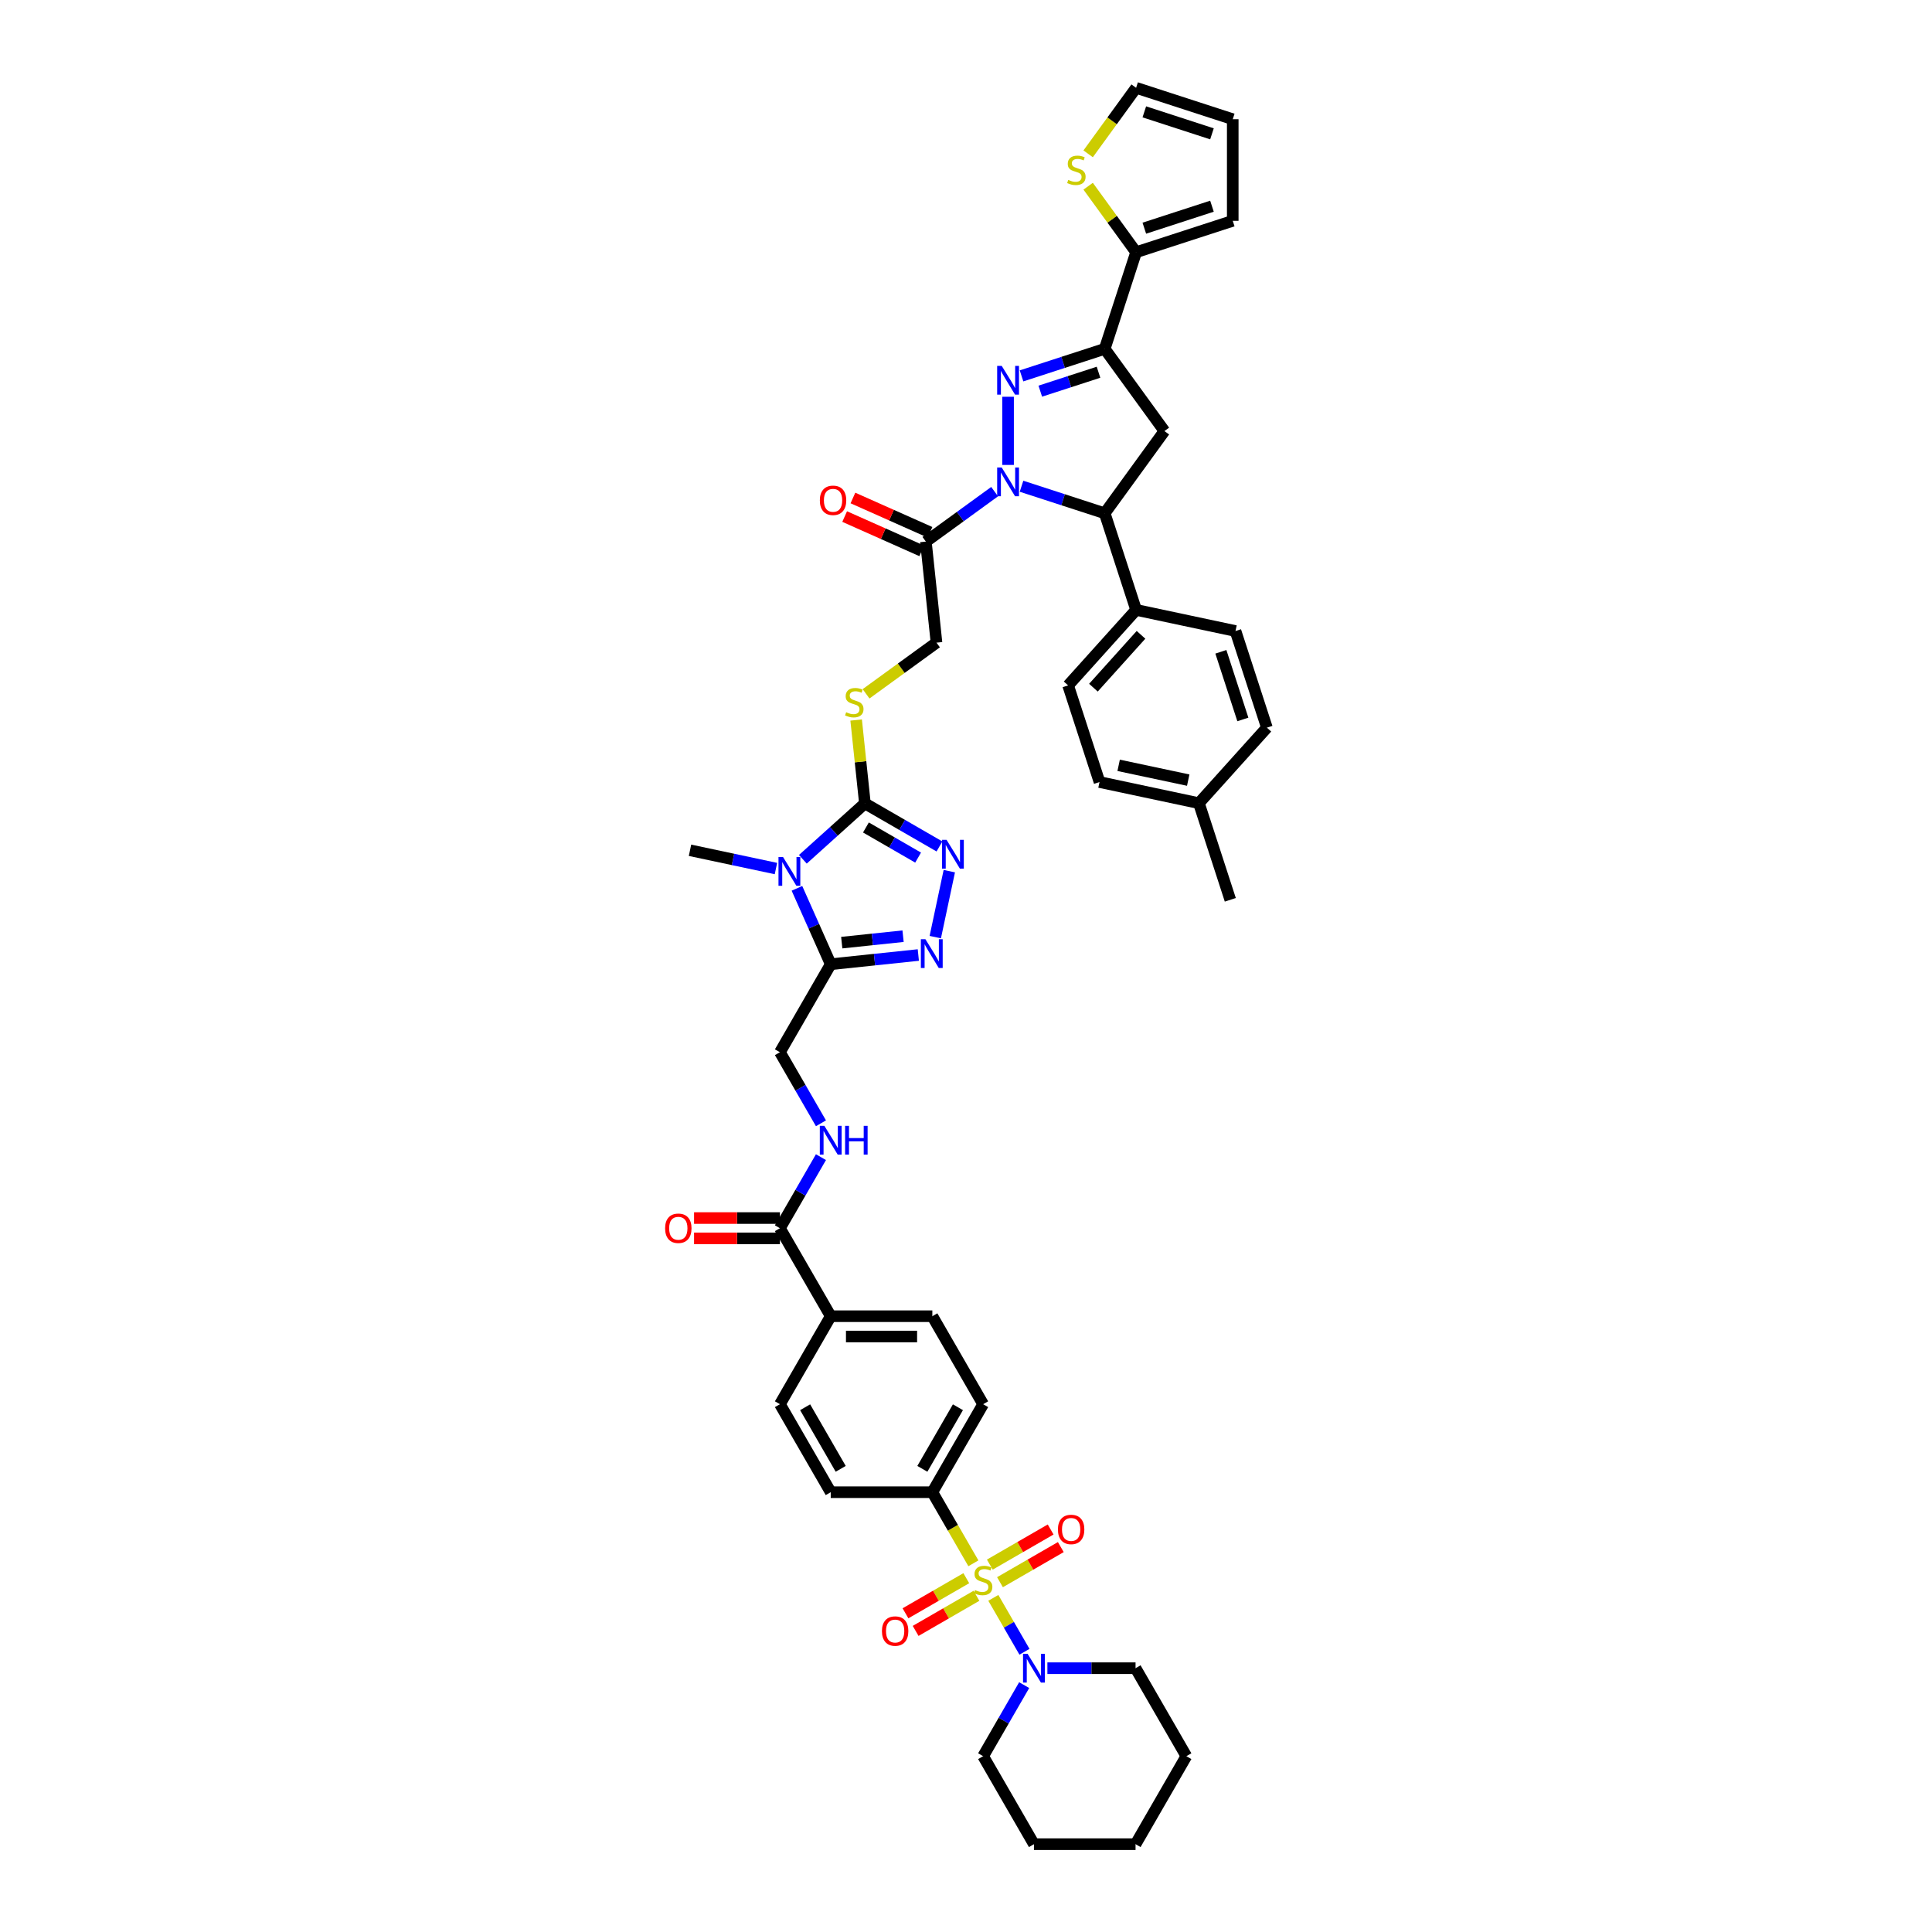 <?xml version='1.0' encoding='iso-8859-1'?>
<svg version='1.1' baseProfile='full'
              xmlns='http://www.w3.org/2000/svg'
                      xmlns:rdkit='http://www.rdkit.org/xml'
                      xmlns:xlink='http://www.w3.org/1999/xlink'
                  xml:space='preserve'
width='1000px' height='1000px' viewBox='0 0 1000 1000'>
<!-- END OF HEADER -->
<rect style='opacity:1.0;fill:#FFFFFF;stroke:none' width='1000' height='1000' x='0' y='0'> </rect>
<path class='bond-11' d='M 514.149,827.047 L 522.205,841.001' style='fill:none;fill-rule:evenodd;stroke:#CCCC00;stroke-width:6px;stroke-linecap:butt;stroke-linejoin:miter;stroke-opacity:1' />
<path class='bond-11' d='M 522.205,841.001 L 530.261,854.955' style='fill:none;fill-rule:evenodd;stroke:#0000FF;stroke-width:6px;stroke-linecap:butt;stroke-linejoin:miter;stroke-opacity:1' />
<path class='bond-14' d='M 503.825,809.166 L 493.2,790.763' style='fill:none;fill-rule:evenodd;stroke:#CCCC00;stroke-width:6px;stroke-linecap:butt;stroke-linejoin:miter;stroke-opacity:1' />
<path class='bond-14' d='M 493.2,790.763 L 482.576,772.361' style='fill:none;fill-rule:evenodd;stroke:#000000;stroke-width:6px;stroke-linecap:butt;stroke-linejoin:miter;stroke-opacity:1' />
<path class='bond-18' d='M 500.152,816.868 L 484.412,825.956' style='fill:none;fill-rule:evenodd;stroke:#CCCC00;stroke-width:6px;stroke-linecap:butt;stroke-linejoin:miter;stroke-opacity:1' />
<path class='bond-18' d='M 484.412,825.956 L 468.672,835.043' style='fill:none;fill-rule:evenodd;stroke:#FF0000;stroke-width:6px;stroke-linecap:butt;stroke-linejoin:miter;stroke-opacity:1' />
<path class='bond-18' d='M 505.411,825.978 L 489.671,835.065' style='fill:none;fill-rule:evenodd;stroke:#CCCC00;stroke-width:6px;stroke-linecap:butt;stroke-linejoin:miter;stroke-opacity:1' />
<path class='bond-18' d='M 489.671,835.065 L 473.931,844.153' style='fill:none;fill-rule:evenodd;stroke:#FF0000;stroke-width:6px;stroke-linecap:butt;stroke-linejoin:miter;stroke-opacity:1' />
<path class='bond-19' d='M 517.591,818.945 L 533.332,809.858' style='fill:none;fill-rule:evenodd;stroke:#CCCC00;stroke-width:6px;stroke-linecap:butt;stroke-linejoin:miter;stroke-opacity:1' />
<path class='bond-19' d='M 533.332,809.858 L 549.072,800.77' style='fill:none;fill-rule:evenodd;stroke:#FF0000;stroke-width:6px;stroke-linecap:butt;stroke-linejoin:miter;stroke-opacity:1' />
<path class='bond-19' d='M 512.332,809.836 L 528.072,800.749' style='fill:none;fill-rule:evenodd;stroke:#CCCC00;stroke-width:6px;stroke-linecap:butt;stroke-linejoin:miter;stroke-opacity:1' />
<path class='bond-19' d='M 528.072,800.749 L 543.812,791.661' style='fill:none;fill-rule:evenodd;stroke:#FF0000;stroke-width:6px;stroke-linecap:butt;stroke-linejoin:miter;stroke-opacity:1' />
<path class='bond-0' d='M 514.814,254.472 L 497.021,267.399' style='fill:none;fill-rule:evenodd;stroke:#0000FF;stroke-width:6px;stroke-linecap:butt;stroke-linejoin:miter;stroke-opacity:1' />
<path class='bond-0' d='M 497.021,267.399 L 479.229,280.326' style='fill:none;fill-rule:evenodd;stroke:#000000;stroke-width:6px;stroke-linecap:butt;stroke-linejoin:miter;stroke-opacity:1' />
<path class='bond-1' d='M 521.777,240.651 L 521.777,205.363' style='fill:none;fill-rule:evenodd;stroke:#0000FF;stroke-width:6px;stroke-linecap:butt;stroke-linejoin:miter;stroke-opacity:1' />
<path class='bond-8' d='M 528.74,251.675 L 550.268,258.67' style='fill:none;fill-rule:evenodd;stroke:#0000FF;stroke-width:6px;stroke-linecap:butt;stroke-linejoin:miter;stroke-opacity:1' />
<path class='bond-8' d='M 550.268,258.67 L 571.795,265.665' style='fill:none;fill-rule:evenodd;stroke:#000000;stroke-width:6px;stroke-linecap:butt;stroke-linejoin:miter;stroke-opacity:1' />
<path class='bond-3' d='M 528.74,194.558 L 550.268,187.563' style='fill:none;fill-rule:evenodd;stroke:#0000FF;stroke-width:6px;stroke-linecap:butt;stroke-linejoin:miter;stroke-opacity:1' />
<path class='bond-3' d='M 550.268,187.563 L 571.795,180.569' style='fill:none;fill-rule:evenodd;stroke:#000000;stroke-width:6px;stroke-linecap:butt;stroke-linejoin:miter;stroke-opacity:1' />
<path class='bond-3' d='M 538.449,202.463 L 553.518,197.567' style='fill:none;fill-rule:evenodd;stroke:#0000FF;stroke-width:6px;stroke-linecap:butt;stroke-linejoin:miter;stroke-opacity:1' />
<path class='bond-3' d='M 553.518,197.567 L 568.587,192.671' style='fill:none;fill-rule:evenodd;stroke:#000000;stroke-width:6px;stroke-linecap:butt;stroke-linejoin:miter;stroke-opacity:1' />
<path class='bond-2' d='M 412.493,459.8 L 421.238,479.442' style='fill:none;fill-rule:evenodd;stroke:#0000FF;stroke-width:6px;stroke-linecap:butt;stroke-linejoin:miter;stroke-opacity:1' />
<path class='bond-2' d='M 421.238,479.442 L 429.983,499.083' style='fill:none;fill-rule:evenodd;stroke:#000000;stroke-width:6px;stroke-linecap:butt;stroke-linejoin:miter;stroke-opacity:1' />
<path class='bond-4' d='M 415.555,444.768 L 431.616,430.308' style='fill:none;fill-rule:evenodd;stroke:#0000FF;stroke-width:6px;stroke-linecap:butt;stroke-linejoin:miter;stroke-opacity:1' />
<path class='bond-4' d='M 431.616,430.308 L 447.676,415.847' style='fill:none;fill-rule:evenodd;stroke:#000000;stroke-width:6px;stroke-linecap:butt;stroke-linejoin:miter;stroke-opacity:1' />
<path class='bond-35' d='M 401.629,449.558 L 379.389,444.831' style='fill:none;fill-rule:evenodd;stroke:#0000FF;stroke-width:6px;stroke-linecap:butt;stroke-linejoin:miter;stroke-opacity:1' />
<path class='bond-35' d='M 379.389,444.831 L 357.149,440.103' style='fill:none;fill-rule:evenodd;stroke:#000000;stroke-width:6px;stroke-linecap:butt;stroke-linejoin:miter;stroke-opacity:1' />
<path class='bond-12' d='M 571.795,180.569 L 588.047,130.551' style='fill:none;fill-rule:evenodd;stroke:#000000;stroke-width:6px;stroke-linecap:butt;stroke-linejoin:miter;stroke-opacity:1' />
<path class='bond-48' d='M 571.795,180.569 L 602.708,223.117' style='fill:none;fill-rule:evenodd;stroke:#000000;stroke-width:6px;stroke-linecap:butt;stroke-linejoin:miter;stroke-opacity:1' />
<path class='bond-15' d='M 447.676,415.847 L 445.407,394.265' style='fill:none;fill-rule:evenodd;stroke:#000000;stroke-width:6px;stroke-linecap:butt;stroke-linejoin:miter;stroke-opacity:1' />
<path class='bond-15' d='M 445.407,394.265 L 443.139,372.683' style='fill:none;fill-rule:evenodd;stroke:#CCCC00;stroke-width:6px;stroke-linecap:butt;stroke-linejoin:miter;stroke-opacity:1' />
<path class='bond-47' d='M 447.676,415.847 L 466.967,426.985' style='fill:none;fill-rule:evenodd;stroke:#000000;stroke-width:6px;stroke-linecap:butt;stroke-linejoin:miter;stroke-opacity:1' />
<path class='bond-47' d='M 466.967,426.985 L 486.259,438.123' style='fill:none;fill-rule:evenodd;stroke:#0000FF;stroke-width:6px;stroke-linecap:butt;stroke-linejoin:miter;stroke-opacity:1' />
<path class='bond-47' d='M 448.204,428.298 L 461.708,436.094' style='fill:none;fill-rule:evenodd;stroke:#000000;stroke-width:6px;stroke-linecap:butt;stroke-linejoin:miter;stroke-opacity:1' />
<path class='bond-47' d='M 461.708,436.094 L 475.212,443.891' style='fill:none;fill-rule:evenodd;stroke:#0000FF;stroke-width:6px;stroke-linecap:butt;stroke-linejoin:miter;stroke-opacity:1' />
<path class='bond-5' d='M 429.983,499.083 L 403.687,544.63' style='fill:none;fill-rule:evenodd;stroke:#000000;stroke-width:6px;stroke-linecap:butt;stroke-linejoin:miter;stroke-opacity:1' />
<path class='bond-7' d='M 429.983,499.083 L 452.654,496.701' style='fill:none;fill-rule:evenodd;stroke:#000000;stroke-width:6px;stroke-linecap:butt;stroke-linejoin:miter;stroke-opacity:1' />
<path class='bond-7' d='M 452.654,496.701 L 475.324,494.318' style='fill:none;fill-rule:evenodd;stroke:#0000FF;stroke-width:6px;stroke-linecap:butt;stroke-linejoin:miter;stroke-opacity:1' />
<path class='bond-7' d='M 435.685,487.908 L 451.554,486.24' style='fill:none;fill-rule:evenodd;stroke:#000000;stroke-width:6px;stroke-linecap:butt;stroke-linejoin:miter;stroke-opacity:1' />
<path class='bond-7' d='M 451.554,486.24 L 467.424,484.572' style='fill:none;fill-rule:evenodd;stroke:#0000FF;stroke-width:6px;stroke-linecap:butt;stroke-linejoin:miter;stroke-opacity:1' />
<path class='bond-6' d='M 491.36,450.905 L 484.102,485.048' style='fill:none;fill-rule:evenodd;stroke:#0000FF;stroke-width:6px;stroke-linecap:butt;stroke-linejoin:miter;stroke-opacity:1' />
<path class='bond-9' d='M 571.795,265.665 L 602.708,223.117' style='fill:none;fill-rule:evenodd;stroke:#000000;stroke-width:6px;stroke-linecap:butt;stroke-linejoin:miter;stroke-opacity:1' />
<path class='bond-20' d='M 571.795,265.665 L 588.047,315.683' style='fill:none;fill-rule:evenodd;stroke:#000000;stroke-width:6px;stroke-linecap:butt;stroke-linejoin:miter;stroke-opacity:1' />
<path class='bond-10' d='M 479.229,280.326 L 484.726,332.63' style='fill:none;fill-rule:evenodd;stroke:#000000;stroke-width:6px;stroke-linecap:butt;stroke-linejoin:miter;stroke-opacity:1' />
<path class='bond-24' d='M 481.368,275.521 L 461.421,266.64' style='fill:none;fill-rule:evenodd;stroke:#000000;stroke-width:6px;stroke-linecap:butt;stroke-linejoin:miter;stroke-opacity:1' />
<path class='bond-24' d='M 461.421,266.64 L 441.475,257.759' style='fill:none;fill-rule:evenodd;stroke:#FF0000;stroke-width:6px;stroke-linecap:butt;stroke-linejoin:miter;stroke-opacity:1' />
<path class='bond-24' d='M 477.09,285.13 L 457.143,276.249' style='fill:none;fill-rule:evenodd;stroke:#000000;stroke-width:6px;stroke-linecap:butt;stroke-linejoin:miter;stroke-opacity:1' />
<path class='bond-24' d='M 457.143,276.249 L 437.196,267.369' style='fill:none;fill-rule:evenodd;stroke:#FF0000;stroke-width:6px;stroke-linecap:butt;stroke-linejoin:miter;stroke-opacity:1' />
<path class='bond-39' d='M 530.109,872.215 L 519.49,890.607' style='fill:none;fill-rule:evenodd;stroke:#0000FF;stroke-width:6px;stroke-linecap:butt;stroke-linejoin:miter;stroke-opacity:1' />
<path class='bond-39' d='M 519.49,890.607 L 508.872,908.999' style='fill:none;fill-rule:evenodd;stroke:#000000;stroke-width:6px;stroke-linecap:butt;stroke-linejoin:miter;stroke-opacity:1' />
<path class='bond-40' d='M 542.131,863.453 L 564.946,863.453' style='fill:none;fill-rule:evenodd;stroke:#0000FF;stroke-width:6px;stroke-linecap:butt;stroke-linejoin:miter;stroke-opacity:1' />
<path class='bond-40' d='M 564.946,863.453 L 587.76,863.453' style='fill:none;fill-rule:evenodd;stroke:#000000;stroke-width:6px;stroke-linecap:butt;stroke-linejoin:miter;stroke-opacity:1' />
<path class='bond-16' d='M 588.047,130.551 L 575.636,113.468' style='fill:none;fill-rule:evenodd;stroke:#000000;stroke-width:6px;stroke-linecap:butt;stroke-linejoin:miter;stroke-opacity:1' />
<path class='bond-16' d='M 575.636,113.468 L 563.224,96.385' style='fill:none;fill-rule:evenodd;stroke:#CCCC00;stroke-width:6px;stroke-linecap:butt;stroke-linejoin:miter;stroke-opacity:1' />
<path class='bond-25' d='M 588.047,130.551 L 638.065,114.299' style='fill:none;fill-rule:evenodd;stroke:#000000;stroke-width:6px;stroke-linecap:butt;stroke-linejoin:miter;stroke-opacity:1' />
<path class='bond-25' d='M 592.299,118.109 L 627.312,106.733' style='fill:none;fill-rule:evenodd;stroke:#000000;stroke-width:6px;stroke-linecap:butt;stroke-linejoin:miter;stroke-opacity:1' />
<path class='bond-13' d='M 403.687,635.722 L 429.983,681.268' style='fill:none;fill-rule:evenodd;stroke:#000000;stroke-width:6px;stroke-linecap:butt;stroke-linejoin:miter;stroke-opacity:1' />
<path class='bond-17' d='M 403.687,635.722 L 414.306,617.33' style='fill:none;fill-rule:evenodd;stroke:#000000;stroke-width:6px;stroke-linecap:butt;stroke-linejoin:miter;stroke-opacity:1' />
<path class='bond-17' d='M 414.306,617.33 L 424.925,598.938' style='fill:none;fill-rule:evenodd;stroke:#0000FF;stroke-width:6px;stroke-linecap:butt;stroke-linejoin:miter;stroke-opacity:1' />
<path class='bond-27' d='M 403.687,630.463 L 381.467,630.463' style='fill:none;fill-rule:evenodd;stroke:#000000;stroke-width:6px;stroke-linecap:butt;stroke-linejoin:miter;stroke-opacity:1' />
<path class='bond-27' d='M 381.467,630.463 L 359.247,630.463' style='fill:none;fill-rule:evenodd;stroke:#FF0000;stroke-width:6px;stroke-linecap:butt;stroke-linejoin:miter;stroke-opacity:1' />
<path class='bond-27' d='M 403.687,640.981 L 381.467,640.981' style='fill:none;fill-rule:evenodd;stroke:#000000;stroke-width:6px;stroke-linecap:butt;stroke-linejoin:miter;stroke-opacity:1' />
<path class='bond-27' d='M 381.467,640.981 L 359.247,640.981' style='fill:none;fill-rule:evenodd;stroke:#FF0000;stroke-width:6px;stroke-linecap:butt;stroke-linejoin:miter;stroke-opacity:1' />
<path class='bond-29' d='M 482.576,772.361 L 508.872,726.814' style='fill:none;fill-rule:evenodd;stroke:#000000;stroke-width:6px;stroke-linecap:butt;stroke-linejoin:miter;stroke-opacity:1' />
<path class='bond-29' d='M 477.411,760.269 L 495.818,728.387' style='fill:none;fill-rule:evenodd;stroke:#000000;stroke-width:6px;stroke-linecap:butt;stroke-linejoin:miter;stroke-opacity:1' />
<path class='bond-30' d='M 482.576,772.361 L 429.983,772.361' style='fill:none;fill-rule:evenodd;stroke:#000000;stroke-width:6px;stroke-linecap:butt;stroke-linejoin:miter;stroke-opacity:1' />
<path class='bond-22' d='M 448.269,359.118 L 466.498,345.874' style='fill:none;fill-rule:evenodd;stroke:#CCCC00;stroke-width:6px;stroke-linecap:butt;stroke-linejoin:miter;stroke-opacity:1' />
<path class='bond-22' d='M 466.498,345.874 L 484.726,332.63' style='fill:none;fill-rule:evenodd;stroke:#000000;stroke-width:6px;stroke-linecap:butt;stroke-linejoin:miter;stroke-opacity:1' />
<path class='bond-26' d='M 563.224,79.62 L 575.636,62.537' style='fill:none;fill-rule:evenodd;stroke:#CCCC00;stroke-width:6px;stroke-linecap:butt;stroke-linejoin:miter;stroke-opacity:1' />
<path class='bond-26' d='M 575.636,62.537 L 588.047,45.455' style='fill:none;fill-rule:evenodd;stroke:#000000;stroke-width:6px;stroke-linecap:butt;stroke-linejoin:miter;stroke-opacity:1' />
<path class='bond-21' d='M 424.925,581.414 L 414.306,563.022' style='fill:none;fill-rule:evenodd;stroke:#0000FF;stroke-width:6px;stroke-linecap:butt;stroke-linejoin:miter;stroke-opacity:1' />
<path class='bond-21' d='M 414.306,563.022 L 403.687,544.63' style='fill:none;fill-rule:evenodd;stroke:#000000;stroke-width:6px;stroke-linecap:butt;stroke-linejoin:miter;stroke-opacity:1' />
<path class='bond-33' d='M 588.047,315.683 L 552.856,354.767' style='fill:none;fill-rule:evenodd;stroke:#000000;stroke-width:6px;stroke-linecap:butt;stroke-linejoin:miter;stroke-opacity:1' />
<path class='bond-33' d='M 590.585,328.584 L 565.951,355.942' style='fill:none;fill-rule:evenodd;stroke:#000000;stroke-width:6px;stroke-linecap:butt;stroke-linejoin:miter;stroke-opacity:1' />
<path class='bond-34' d='M 588.047,315.683 L 639.49,326.617' style='fill:none;fill-rule:evenodd;stroke:#000000;stroke-width:6px;stroke-linecap:butt;stroke-linejoin:miter;stroke-opacity:1' />
<path class='bond-23' d='M 429.983,681.268 L 403.687,726.814' style='fill:none;fill-rule:evenodd;stroke:#000000;stroke-width:6px;stroke-linecap:butt;stroke-linejoin:miter;stroke-opacity:1' />
<path class='bond-45' d='M 429.983,681.268 L 482.576,681.268' style='fill:none;fill-rule:evenodd;stroke:#000000;stroke-width:6px;stroke-linecap:butt;stroke-linejoin:miter;stroke-opacity:1' />
<path class='bond-45' d='M 437.872,691.787 L 474.687,691.787' style='fill:none;fill-rule:evenodd;stroke:#000000;stroke-width:6px;stroke-linecap:butt;stroke-linejoin:miter;stroke-opacity:1' />
<path class='bond-28' d='M 638.065,114.299 L 638.065,61.706' style='fill:none;fill-rule:evenodd;stroke:#000000;stroke-width:6px;stroke-linecap:butt;stroke-linejoin:miter;stroke-opacity:1' />
<path class='bond-50' d='M 588.047,45.455 L 638.065,61.706' style='fill:none;fill-rule:evenodd;stroke:#000000;stroke-width:6px;stroke-linecap:butt;stroke-linejoin:miter;stroke-opacity:1' />
<path class='bond-50' d='M 592.299,57.896 L 627.312,69.272' style='fill:none;fill-rule:evenodd;stroke:#000000;stroke-width:6px;stroke-linecap:butt;stroke-linejoin:miter;stroke-opacity:1' />
<path class='bond-31' d='M 508.872,726.814 L 482.576,681.268' style='fill:none;fill-rule:evenodd;stroke:#000000;stroke-width:6px;stroke-linecap:butt;stroke-linejoin:miter;stroke-opacity:1' />
<path class='bond-32' d='M 429.983,772.361 L 403.687,726.814' style='fill:none;fill-rule:evenodd;stroke:#000000;stroke-width:6px;stroke-linecap:butt;stroke-linejoin:miter;stroke-opacity:1' />
<path class='bond-32' d='M 435.148,760.269 L 416.741,728.387' style='fill:none;fill-rule:evenodd;stroke:#000000;stroke-width:6px;stroke-linecap:butt;stroke-linejoin:miter;stroke-opacity:1' />
<path class='bond-37' d='M 552.856,354.767 L 569.108,404.785' style='fill:none;fill-rule:evenodd;stroke:#000000;stroke-width:6px;stroke-linecap:butt;stroke-linejoin:miter;stroke-opacity:1' />
<path class='bond-36' d='M 639.49,326.617 L 655.742,376.636' style='fill:none;fill-rule:evenodd;stroke:#000000;stroke-width:6px;stroke-linecap:butt;stroke-linejoin:miter;stroke-opacity:1' />
<path class='bond-36' d='M 631.924,337.371 L 643.301,372.383' style='fill:none;fill-rule:evenodd;stroke:#000000;stroke-width:6px;stroke-linecap:butt;stroke-linejoin:miter;stroke-opacity:1' />
<path class='bond-38' d='M 655.742,376.636 L 620.551,415.719' style='fill:none;fill-rule:evenodd;stroke:#000000;stroke-width:6px;stroke-linecap:butt;stroke-linejoin:miter;stroke-opacity:1' />
<path class='bond-49' d='M 569.108,404.785 L 620.551,415.719' style='fill:none;fill-rule:evenodd;stroke:#000000;stroke-width:6px;stroke-linecap:butt;stroke-linejoin:miter;stroke-opacity:1' />
<path class='bond-49' d='M 579.011,396.136 L 615.021,403.791' style='fill:none;fill-rule:evenodd;stroke:#000000;stroke-width:6px;stroke-linecap:butt;stroke-linejoin:miter;stroke-opacity:1' />
<path class='bond-41' d='M 620.551,415.719 L 636.803,465.737' style='fill:none;fill-rule:evenodd;stroke:#000000;stroke-width:6px;stroke-linecap:butt;stroke-linejoin:miter;stroke-opacity:1' />
<path class='bond-42' d='M 508.872,908.999 L 535.168,954.545' style='fill:none;fill-rule:evenodd;stroke:#000000;stroke-width:6px;stroke-linecap:butt;stroke-linejoin:miter;stroke-opacity:1' />
<path class='bond-43' d='M 587.76,863.453 L 614.056,908.999' style='fill:none;fill-rule:evenodd;stroke:#000000;stroke-width:6px;stroke-linecap:butt;stroke-linejoin:miter;stroke-opacity:1' />
<path class='bond-46' d='M 535.168,954.545 L 587.76,954.545' style='fill:none;fill-rule:evenodd;stroke:#000000;stroke-width:6px;stroke-linecap:butt;stroke-linejoin:miter;stroke-opacity:1' />
<path class='bond-44' d='M 614.056,908.999 L 587.76,954.545' style='fill:none;fill-rule:evenodd;stroke:#000000;stroke-width:6px;stroke-linecap:butt;stroke-linejoin:miter;stroke-opacity:1' />
<path  class='atom-0' d='M 504.664 823.019
Q 504.833 823.082, 505.527 823.376
Q 506.221 823.671, 506.978 823.86
Q 507.757 824.029, 508.514 824.029
Q 509.924 824.029, 510.744 823.355
Q 511.564 822.661, 511.564 821.462
Q 511.564 820.642, 511.144 820.137
Q 510.744 819.632, 510.113 819.358
Q 509.482 819.085, 508.43 818.769
Q 507.105 818.37, 506.305 817.991
Q 505.527 817.612, 504.959 816.813
Q 504.412 816.014, 504.412 814.667
Q 504.412 812.795, 505.674 811.638
Q 506.957 810.481, 509.482 810.481
Q 511.207 810.481, 513.163 811.301
L 512.679 812.921
Q 510.891 812.185, 509.545 812.185
Q 508.093 812.185, 507.294 812.795
Q 506.495 813.384, 506.516 814.415
Q 506.516 815.214, 506.915 815.698
Q 507.336 816.182, 507.925 816.455
Q 508.535 816.729, 509.545 817.044
Q 510.891 817.465, 511.691 817.886
Q 512.49 818.307, 513.058 819.169
Q 513.647 820.011, 513.647 821.462
Q 513.647 823.524, 512.259 824.639
Q 510.891 825.733, 508.598 825.733
Q 507.273 825.733, 506.263 825.438
Q 505.274 825.165, 504.096 824.681
L 504.664 823.019
' fill='#CCCC00'/>
<path  class='atom-1' d='M 518.485 241.966
L 523.365 249.855
Q 523.849 250.633, 524.628 252.042
Q 525.406 253.452, 525.448 253.536
L 525.448 241.966
L 527.425 241.966
L 527.425 256.86
L 525.385 256.86
L 520.147 248.235
Q 519.537 247.225, 518.884 246.068
Q 518.253 244.911, 518.064 244.553
L 518.064 256.86
L 516.129 256.86
L 516.129 241.966
L 518.485 241.966
' fill='#0000FF'/>
<path  class='atom-2' d='M 518.485 189.374
L 523.365 197.262
Q 523.849 198.041, 524.628 199.45
Q 525.406 200.86, 525.448 200.944
L 525.448 189.374
L 527.425 189.374
L 527.425 204.268
L 525.385 204.268
L 520.147 195.643
Q 519.537 194.633, 518.884 193.476
Q 518.253 192.319, 518.064 191.961
L 518.064 204.268
L 516.129 204.268
L 516.129 189.374
L 518.485 189.374
' fill='#0000FF'/>
<path  class='atom-3' d='M 405.3 443.591
L 410.18 451.48
Q 410.664 452.258, 411.443 453.668
Q 412.221 455.077, 412.263 455.161
L 412.263 443.591
L 414.241 443.591
L 414.241 458.485
L 412.2 458.485
L 406.962 449.86
Q 406.352 448.85, 405.7 447.693
Q 405.068 446.536, 404.879 446.179
L 404.879 458.485
L 402.944 458.485
L 402.944 443.591
L 405.3 443.591
' fill='#0000FF'/>
<path  class='atom-7' d='M 489.93 434.696
L 494.81 442.585
Q 495.294 443.363, 496.073 444.773
Q 496.851 446.182, 496.893 446.266
L 496.893 434.696
L 498.87 434.696
L 498.87 449.59
L 496.83 449.59
L 491.592 440.965
Q 490.982 439.955, 490.329 438.798
Q 489.698 437.641, 489.509 437.284
L 489.509 449.59
L 487.574 449.59
L 487.574 434.696
L 489.93 434.696
' fill='#0000FF'/>
<path  class='atom-8' d='M 478.995 486.139
L 483.876 494.028
Q 484.36 494.806, 485.138 496.216
Q 485.916 497.625, 485.958 497.709
L 485.958 486.139
L 487.936 486.139
L 487.936 501.033
L 485.895 501.033
L 480.657 492.408
Q 480.047 491.398, 479.395 490.241
Q 478.764 489.084, 478.574 488.727
L 478.574 501.033
L 476.639 501.033
L 476.639 486.139
L 478.995 486.139
' fill='#0000FF'/>
<path  class='atom-12' d='M 531.876 856.006
L 536.756 863.895
Q 537.24 864.673, 538.018 866.083
Q 538.797 867.492, 538.839 867.576
L 538.839 856.006
L 540.816 856.006
L 540.816 870.9
L 538.776 870.9
L 533.537 862.275
Q 532.927 861.265, 532.275 860.108
Q 531.644 858.951, 531.455 858.594
L 531.455 870.9
L 529.519 870.9
L 529.519 856.006
L 531.876 856.006
' fill='#0000FF'/>
<path  class='atom-16' d='M 437.971 368.655
Q 438.139 368.718, 438.834 369.012
Q 439.528 369.307, 440.285 369.496
Q 441.063 369.665, 441.821 369.665
Q 443.23 369.665, 444.051 368.991
Q 444.871 368.297, 444.871 367.098
Q 444.871 366.278, 444.45 365.773
Q 444.051 365.268, 443.42 364.994
Q 442.788 364.721, 441.737 364.405
Q 440.411 364.006, 439.612 363.627
Q 438.834 363.248, 438.266 362.449
Q 437.719 361.65, 437.719 360.303
Q 437.719 358.431, 438.981 357.274
Q 440.264 356.117, 442.788 356.117
Q 444.514 356.117, 446.47 356.937
L 445.986 358.557
Q 444.198 357.821, 442.852 357.821
Q 441.4 357.821, 440.601 358.431
Q 439.801 359.02, 439.822 360.051
Q 439.822 360.85, 440.222 361.334
Q 440.643 361.818, 441.232 362.091
Q 441.842 362.365, 442.852 362.68
Q 444.198 363.101, 444.997 363.522
Q 445.797 363.943, 446.365 364.805
Q 446.954 365.647, 446.954 367.098
Q 446.954 369.16, 445.565 370.275
Q 444.198 371.369, 441.905 371.369
Q 440.58 371.369, 439.57 371.074
Q 438.581 370.801, 437.403 370.317
L 437.971 368.655
' fill='#CCCC00'/>
<path  class='atom-17' d='M 552.927 93.115
Q 553.095 93.178, 553.789 93.472
Q 554.484 93.767, 555.241 93.956
Q 556.019 94.124, 556.777 94.124
Q 558.186 94.124, 559.006 93.451
Q 559.827 92.757, 559.827 91.558
Q 559.827 90.737, 559.406 90.233
Q 559.006 89.728, 558.375 89.454
Q 557.744 89.181, 556.692 88.865
Q 555.367 88.465, 554.568 88.087
Q 553.789 87.708, 553.221 86.909
Q 552.674 86.109, 552.674 84.763
Q 552.674 82.891, 553.937 81.734
Q 555.22 80.576, 557.744 80.576
Q 559.469 80.576, 561.426 81.397
L 560.942 83.017
Q 559.154 82.281, 557.807 82.281
Q 556.356 82.281, 555.556 82.891
Q 554.757 83.48, 554.778 84.51
Q 554.778 85.31, 555.178 85.794
Q 555.598 86.278, 556.188 86.551
Q 556.798 86.825, 557.807 87.14
Q 559.154 87.561, 559.953 87.981
Q 560.753 88.402, 561.321 89.265
Q 561.91 90.106, 561.91 91.558
Q 561.91 93.619, 560.521 94.734
Q 559.154 95.828, 556.861 95.828
Q 555.535 95.828, 554.526 95.534
Q 553.537 95.26, 552.359 94.776
L 552.927 93.115
' fill='#CCCC00'/>
<path  class='atom-18' d='M 426.691 582.729
L 431.572 590.618
Q 432.055 591.396, 432.834 592.805
Q 433.612 594.215, 433.654 594.299
L 433.654 582.729
L 435.632 582.729
L 435.632 597.623
L 433.591 597.623
L 428.353 588.998
Q 427.743 587.988, 427.091 586.831
Q 426.46 585.674, 426.27 585.316
L 426.27 597.623
L 424.335 597.623
L 424.335 582.729
L 426.691 582.729
' fill='#0000FF'/>
<path  class='atom-18' d='M 437.42 582.729
L 439.439 582.729
L 439.439 589.061
L 447.055 589.061
L 447.055 582.729
L 449.074 582.729
L 449.074 597.623
L 447.055 597.623
L 447.055 590.744
L 439.439 590.744
L 439.439 597.623
L 437.42 597.623
L 437.42 582.729
' fill='#0000FF'/>
<path  class='atom-19' d='M 456.489 844.245
Q 456.489 840.669, 458.256 838.67
Q 460.023 836.672, 463.325 836.672
Q 466.628 836.672, 468.395 838.67
Q 470.162 840.669, 470.162 844.245
Q 470.162 847.863, 468.374 849.925
Q 466.586 851.966, 463.325 851.966
Q 460.044 851.966, 458.256 849.925
Q 456.489 847.884, 456.489 844.245
M 463.325 850.283
Q 465.597 850.283, 466.818 848.768
Q 468.059 847.232, 468.059 844.245
Q 468.059 841.321, 466.818 839.848
Q 465.597 838.355, 463.325 838.355
Q 461.054 838.355, 459.812 839.827
Q 458.592 841.3, 458.592 844.245
Q 458.592 847.253, 459.812 848.768
Q 461.054 850.283, 463.325 850.283
' fill='#FF0000'/>
<path  class='atom-20' d='M 547.581 791.653
Q 547.581 788.077, 549.348 786.078
Q 551.115 784.08, 554.418 784.08
Q 557.721 784.08, 559.488 786.078
Q 561.255 788.077, 561.255 791.653
Q 561.255 795.271, 559.467 797.333
Q 557.679 799.373, 554.418 799.373
Q 551.136 799.373, 549.348 797.333
Q 547.581 795.292, 547.581 791.653
M 554.418 797.69
Q 556.69 797.69, 557.91 796.176
Q 559.151 794.64, 559.151 791.653
Q 559.151 788.729, 557.91 787.256
Q 556.69 785.762, 554.418 785.762
Q 552.146 785.762, 550.905 787.235
Q 549.685 788.708, 549.685 791.653
Q 549.685 794.661, 550.905 796.176
Q 552.146 797.69, 554.418 797.69
' fill='#FF0000'/>
<path  class='atom-25' d='M 424.347 258.977
Q 424.347 255.4, 426.114 253.402
Q 427.881 251.403, 431.184 251.403
Q 434.486 251.403, 436.254 253.402
Q 438.021 255.4, 438.021 258.977
Q 438.021 262.595, 436.233 264.657
Q 434.444 266.697, 431.184 266.697
Q 427.902 266.697, 426.114 264.657
Q 424.347 262.616, 424.347 258.977
M 431.184 265.014
Q 433.456 265.014, 434.676 263.5
Q 435.917 261.964, 435.917 258.977
Q 435.917 256.053, 434.676 254.58
Q 433.456 253.086, 431.184 253.086
Q 428.912 253.086, 427.67 254.559
Q 426.45 256.032, 426.45 258.977
Q 426.45 261.985, 427.67 263.5
Q 428.912 265.014, 431.184 265.014
' fill='#FF0000'/>
<path  class='atom-28' d='M 344.258 635.764
Q 344.258 632.188, 346.025 630.189
Q 347.792 628.191, 351.095 628.191
Q 354.398 628.191, 356.165 630.189
Q 357.932 632.188, 357.932 635.764
Q 357.932 639.382, 356.144 641.444
Q 354.356 643.485, 351.095 643.485
Q 347.813 643.485, 346.025 641.444
Q 344.258 639.403, 344.258 635.764
M 351.095 641.802
Q 353.367 641.802, 354.587 640.287
Q 355.828 638.751, 355.828 635.764
Q 355.828 632.84, 354.587 631.367
Q 353.367 629.874, 351.095 629.874
Q 348.823 629.874, 347.582 631.346
Q 346.362 632.819, 346.362 635.764
Q 346.362 638.772, 347.582 640.287
Q 348.823 641.802, 351.095 641.802
' fill='#FF0000'/>
</svg>

